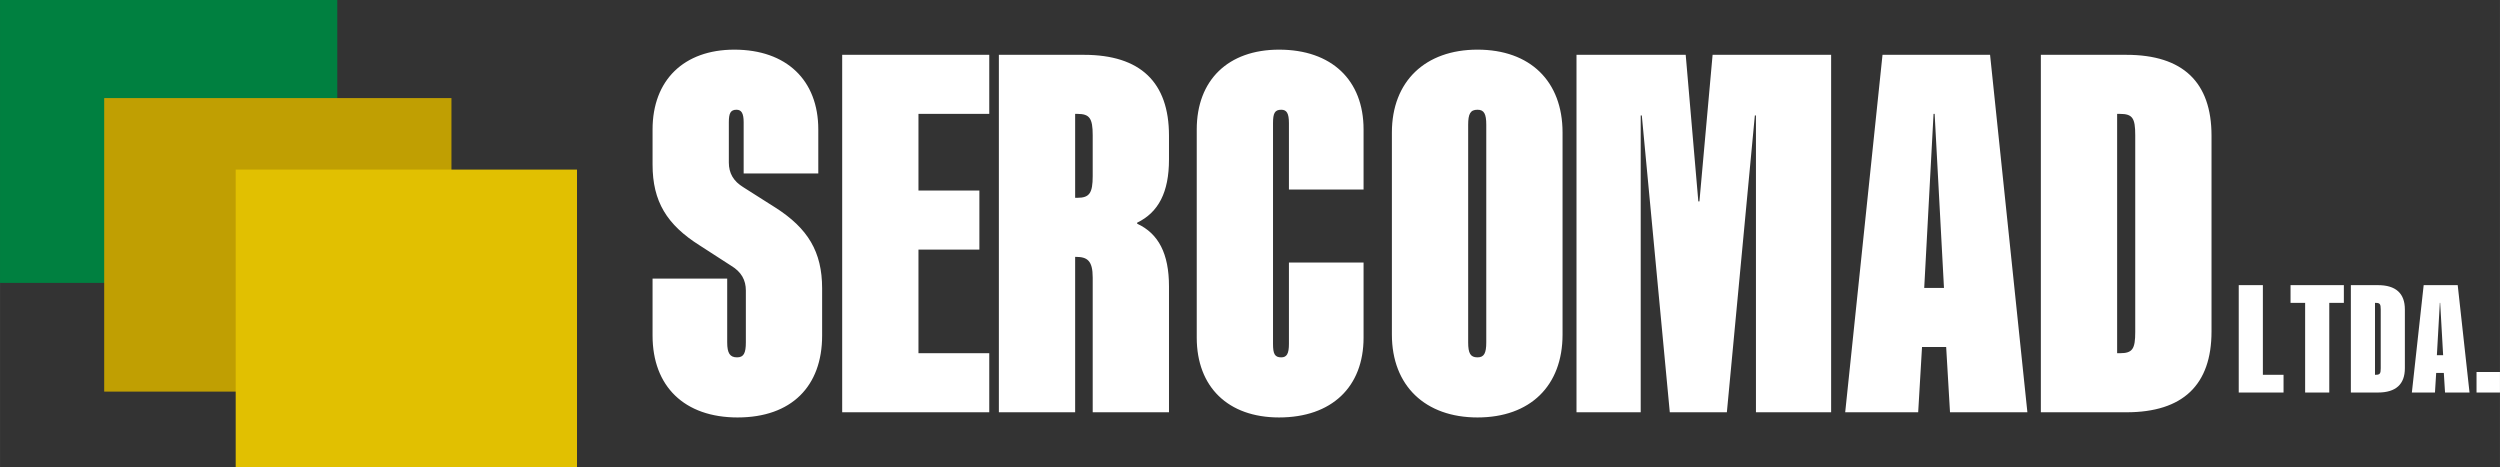 <?xml version="1.0" encoding="UTF-8"?>
<!DOCTYPE svg PUBLIC "-//W3C//DTD SVG 1.0//EN" "http://www.w3.org/TR/2001/REC-SVG-20010904/DTD/svg10.dtd">
<!-- Creator: CorelDRAW -->
<svg xmlns="http://www.w3.org/2000/svg" xml:space="preserve" width="153.767mm" height="28.73mm" version="1.0" style="shape-rendering:geometricPrecision; text-rendering:geometricPrecision; image-rendering:optimizeQuality; fill-rule:evenodd; clip-rule:evenodd"
viewBox="0 0 15416.1 2880.41"
 xmlns:xlink="http://www.w3.org/1999/xlink"
 xmlns:xodm="http://www.corel.com/coreldraw/odm/2003">
 <rect x="0" y="0" width="15416.1" height="2880.41" fill="#333333" stroke="none"/>
 <defs>
  <style type="text/css">
   <![CDATA[
    .fil1 {fill:#008040}
    .fil2 {fill:#C09F02}
    .fil3 {fill:#E1C001}
    .fil0 {fill:white;fill-rule:nonzero}
   ]]>
  </style>
 </defs>
 <g id="Capa_x0020_1">
  <path class="fil0" d="M14872.76 2420.52l142.43 0 7.5 -120.91 47.12 0 7.49 120.91 151.02 0 -72.84 -662.17 -209.9 0 -72.83 662.17zm-1067.6 0l276.31 0 0 -109.4 -127.44 0 0 -552.77 -148.87 0 0 662.17zm409.43 0l148.87 0 0 -552.76 89.95 0 0 -109.41 -328.78 0 0 109.41 89.96 0 0 552.76zm1056.93 0l144.58 0 0 -126.67 -144.58 0 0 126.67zm-10723.06 153.73c331.62,0 521.13,-191.66 521.13,-504.73l0 -290.69c0,-226.81 -88,-370.57 -287.64,-498.34l-196.28 -124.59c-64.28,-38.34 -91.37,-89.45 -91.37,-153.34l0 -249.16c0,-54.32 10.16,-76.68 47.39,-76.68 30.45,0 43.98,22.36 43.98,76.68l0 316.25 460.24 0 0 -271.53c0,-303.49 -196.28,-491.96 -517.76,-491.96 -311.33,0 -504.21,188.47 -504.21,491.96l0 217.23c0,226.81 87.97,370.56 291.02,498.34l192.87 124.58c64.3,38.35 91.37,89.46 91.37,153.35l0 319.44c0,67.08 -13.53,92.65 -54.14,92.65 -44,0 -60.92,-25.57 -60.92,-92.65l0 -392.91 -460.22 0 0 351.39c0,313.07 196.26,504.73 524.52,504.73zm644.82 -31.94l906.92 0 0 -364.18 -436.54 0 0 -638.89 375.62 0 0 -364.17 -375.62 0 0 -472.79 436.54 0 0 -364.18 -906.92 0 0 2204.22zm2693.99 31.94c324.86,0 521.13,-188.47 521.13,-491.96l0 -463.19 -460.23 0 0 501.54c0,60.7 -13.53,83.05 -47.37,83.05 -40.6,0 -50.77,-22.36 -50.77,-83.05l0 -1360.87c0,-60.7 10.17,-83.05 50.77,-83.05 33.84,0 47.37,22.36 47.37,83.05l0 408.91 460.23 0 0 -370.57c0,-303.49 -196.27,-491.96 -521.13,-491.96 -314.71,0 -507.6,188.47 -507.6,491.96l0 1284.18c0,303.49 192.88,491.96 507.6,491.96zm1834.19 -31.94l395.93 0 0 -1830.45 6.77 0 172.59 1830.45 351.93 0 172.58 -1830.45 6.77 0 0 1830.45 463.61 0 0 -2204.22 -730.94 0 -81.22 904.05 -6.76 0 -77.85 -904.05 -673.41 0 0 2204.22zm-3562.01 0l470.38 0 0 -958.35 3.37 0c71.06,0 104.9,22.37 104.9,127.79l0 830.56 470.38 0 0 -776.27c0,-201.25 -64.28,-325.84 -196.26,-386.54l0 -6.39c131.98,-63.88 196.26,-188.47 196.26,-389.73l0 -146.95c0,-329.04 -175.96,-498.35 -524.51,-498.35l-524.52 0 0 2204.22zm470.38 -1322.52l0 -517.51 13.52 0c74.44,0 94.74,25.56 94.74,130.97l0 252.37c0,105.42 -20.3,134.17 -94.74,134.17l-13.52 0zm2481.07 1354.46c324.88,0 524.52,-194.86 524.52,-511.12l0 -1245.86c0,-316.25 -199.64,-511.13 -524.52,-511.13 -321.46,0 -527.89,194.88 -527.89,511.13l0 1245.86c0,316.26 206.43,511.12 527.89,511.12zm0 -370.56c-43.98,0 -57.52,-25.57 -57.52,-92.65l0 -1341.69c0,-67.08 13.53,-92.64 57.52,-92.64 40.62,0 54.16,25.56 54.16,92.64l0 1341.69c0,67.08 -13.53,92.65 -54.16,92.65zm2267.45 338.62l450.07 0 23.68 -402.5 148.91 0 23.68 402.5 477.15 0 -230.12 -2204.22 -663.26 0 -230.12 2204.22zm487.31 -766.69l57.52 -1073.34 6.77 0 57.54 1073.34 -121.82 0zm719.22 766.69l527.91 0c348.55,0 524.51,-169.3 524.51,-498.34l0 -1207.52c0,-329.04 -175.96,-498.35 -524.51,-498.35l-527.91 0 0 2204.22zm470.38 -364.18l0 -1475.85 16.92 0c77.83,0 94.74,25.56 94.74,130.97l0 1213.9c0,105.42 -16.91,130.97 -94.74,130.97l-16.92 0zm1441.29 242.39l167.07 0c110.29,0 165.99,-50.86 165.99,-149.69l0 -362.77c0,-98.85 -55.7,-149.71 -165.99,-149.71l-167.07 0 0 662.17zm148.86 -109.4l0 -443.36 5.35 0c24.62,0 29.98,7.67 29.98,39.34l0 364.68c0,31.66 -5.35,39.34 -29.98,39.34l-5.35 0zm381.58 -120.91l18.2 -322.45 2.14 0 18.21 322.45 -38.54 0z"/>
  <g id="_2151015845664">
   <rect class="fil1" x="-0.02" y="-0.02" width="2079.79" height="1744.53"/>
   <rect class="fil2" x="642.39" y="604.91" width="2141.38" height="1809.96"/>
   <rect class="fil3" x="1453.27" y="1045.79" width="2104.7" height="1834.6"/>
  </g>
 </g>
</svg>
